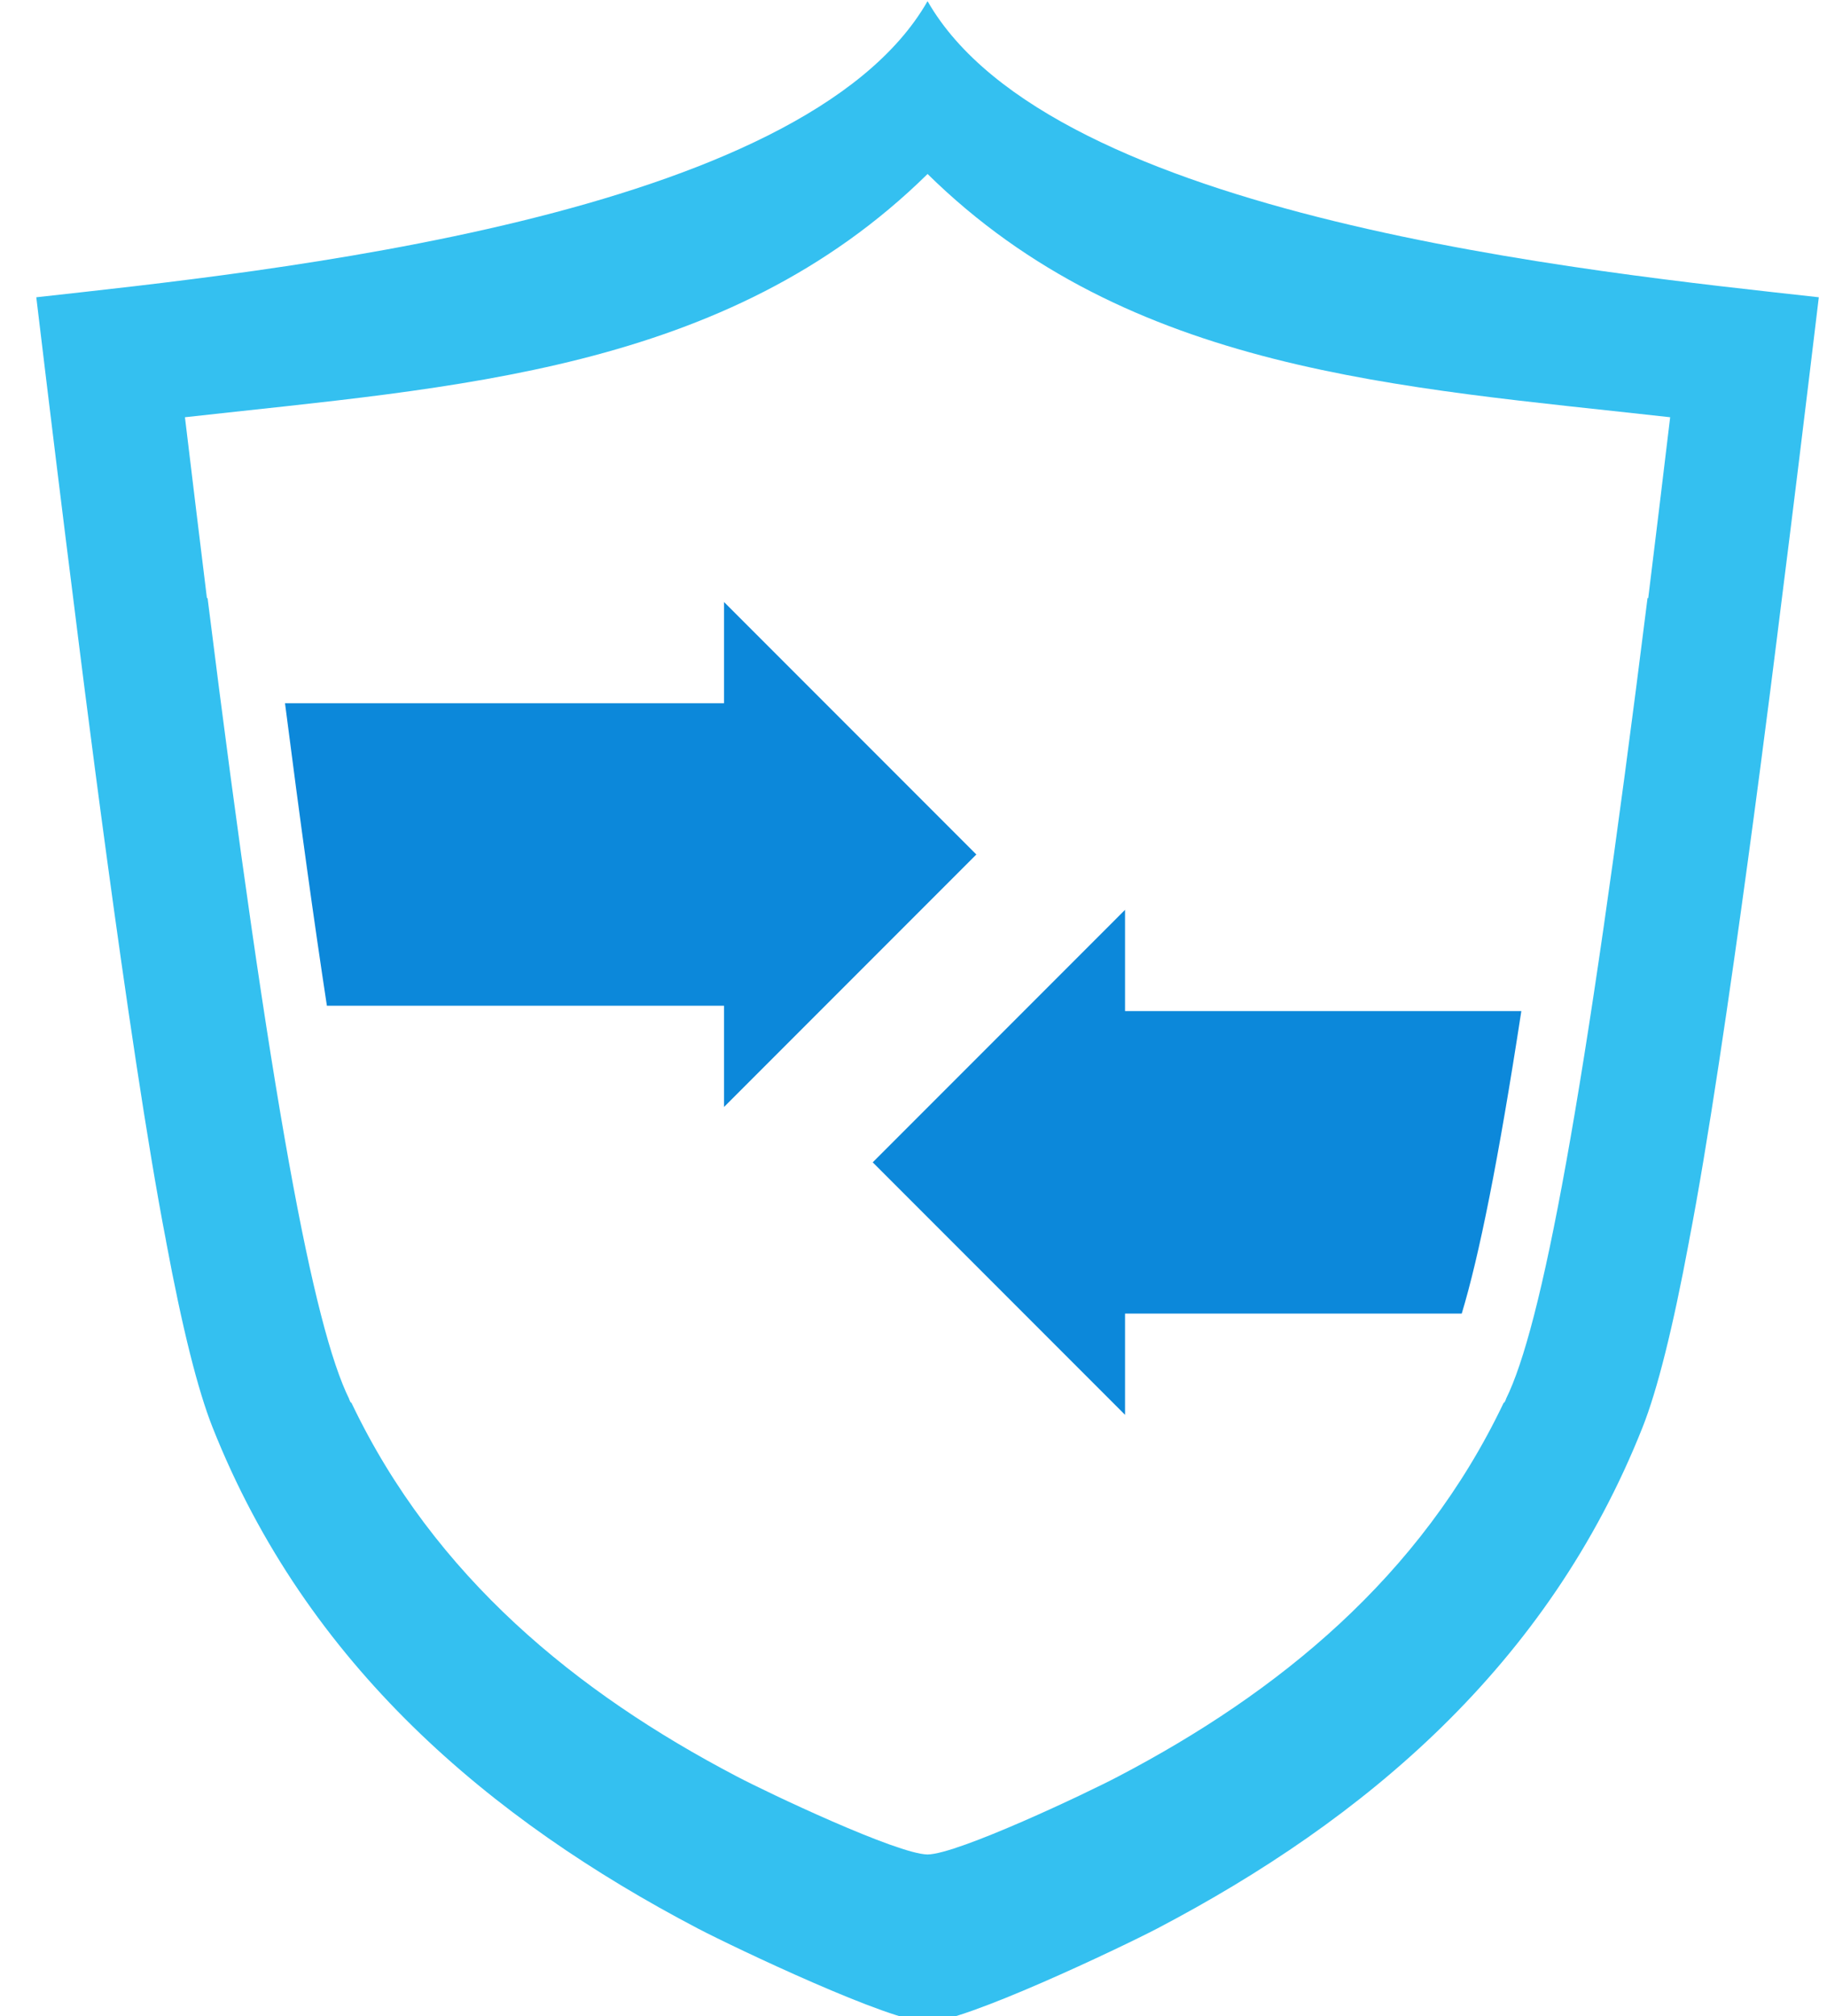 <?xml version="1.0" encoding="UTF-8" standalone="no"?>
<!DOCTYPE svg PUBLIC "-//W3C//DTD SVG 1.1//EN" "http://www.w3.org/Graphics/SVG/1.1/DTD/svg11.dtd">
<svg width="100%" height="100%" viewBox="0 0 68 75" version="1.1" xmlns="http://www.w3.org/2000/svg" xmlns:xlink="http://www.w3.org/1999/xlink" xml:space="preserve" xmlns:serif="http://www.serif.com/" style="fill-rule:evenodd;clip-rule:evenodd;stroke-linejoin:round;stroke-miterlimit:2;">
    <g transform="matrix(0.318,0,0,0.318,23.205,25.594)">
        <g transform="matrix(0.893,0,0,0.893,-5899.81,-801.617)">
            <path d="M6739.14,948.315L6739.77,979.603L6733.29,979.603C6734.16,976.066 6735.06,971.847 6735.98,966.91L6735.98,966.914C6736.98,961.749 6738.06,955.274 6739.14,948.315ZM6716.6,979.603L6672.47,979.603L6672.47,992.865L6639.4,959.792L6672.47,926.72L6672.47,939.982L6724.41,939.982C6721.4,959.6 6718.86,972.147 6716.6,979.603ZM6562.37,899.66L6619.91,899.66L6619.91,886.398L6652.98,919.47L6619.91,952.543L6619.91,939.281L6567.86,939.281C6566.19,928.35 6564.37,915.255 6562.37,899.66Z" style="fill:rgb(12,136,218);"/>
        </g>
        <g transform="matrix(0.538,0,0,0.538,-2758.24,-575.241)">
            <path d="M5193,919.961L5193.02,919.914C5220.05,967.093 5337.34,978.742 5386.89,984.254C5383.93,1008.94 5381.15,1031.66 5378.51,1052.49L5378.49,1052.68L5378.47,1052.82C5377.96,1056.92 5366.88,1147.1 5358.65,1189.49L5358.66,1189.49C5355.1,1208.57 5351.75,1221.84 5348.57,1229.89C5328.02,1281.77 5288.07,1315.28 5243.01,1338.9C5234.84,1343.16 5200.75,1359.34 5193.08,1359.24L5193,1359.24L5192.91,1359.24C5185.24,1359.34 5151.15,1343.16 5142.98,1338.9C5097.93,1315.28 5057.97,1281.77 5037.42,1229.89C5034.24,1221.84 5030.89,1208.57 5027.33,1189.49L5027.34,1189.49C5019.11,1147.1 5008.04,1056.92 5007.52,1052.82L5007.5,1052.68L5007.48,1052.49C5004.84,1031.66 5002.06,1008.94 4999.1,984.254C5048.65,978.742 5165.95,967.093 5192.97,919.914L5193,919.961ZM5193,957.451C5149.1,1000.61 5090.08,1003.77 5031.44,1010.34C5033.11,1024.17 5034.69,1037.28 5036.22,1049.66L5036.36,1049.64C5050.16,1159.96 5059.45,1208.24 5067.19,1223.83L5067.14,1223.8C5067.24,1224.03 5067.35,1224.26 5067.46,1224.5L5067.67,1224.64C5085.7,1262.47 5116.73,1287.67 5151.42,1305.82C5158.24,1309.42 5186.43,1322.76 5193,1322.83C5199.57,1322.76 5227.75,1309.42 5234.57,1305.82C5269.27,1287.67 5300.29,1262.47 5318.32,1224.64L5318.53,1224.5C5318.64,1224.26 5318.75,1224.03 5318.86,1223.8L5318.81,1223.83C5326.55,1208.24 5335.83,1159.96 5349.63,1049.64L5349.78,1049.66C5351.31,1037.28 5352.89,1024.17 5354.55,1010.34C5295.91,1003.77 5236.9,1000.61 5193,957.451Z" style="fill:rgb(52,192,240);"/>
        </g>
    </g>
</svg>
